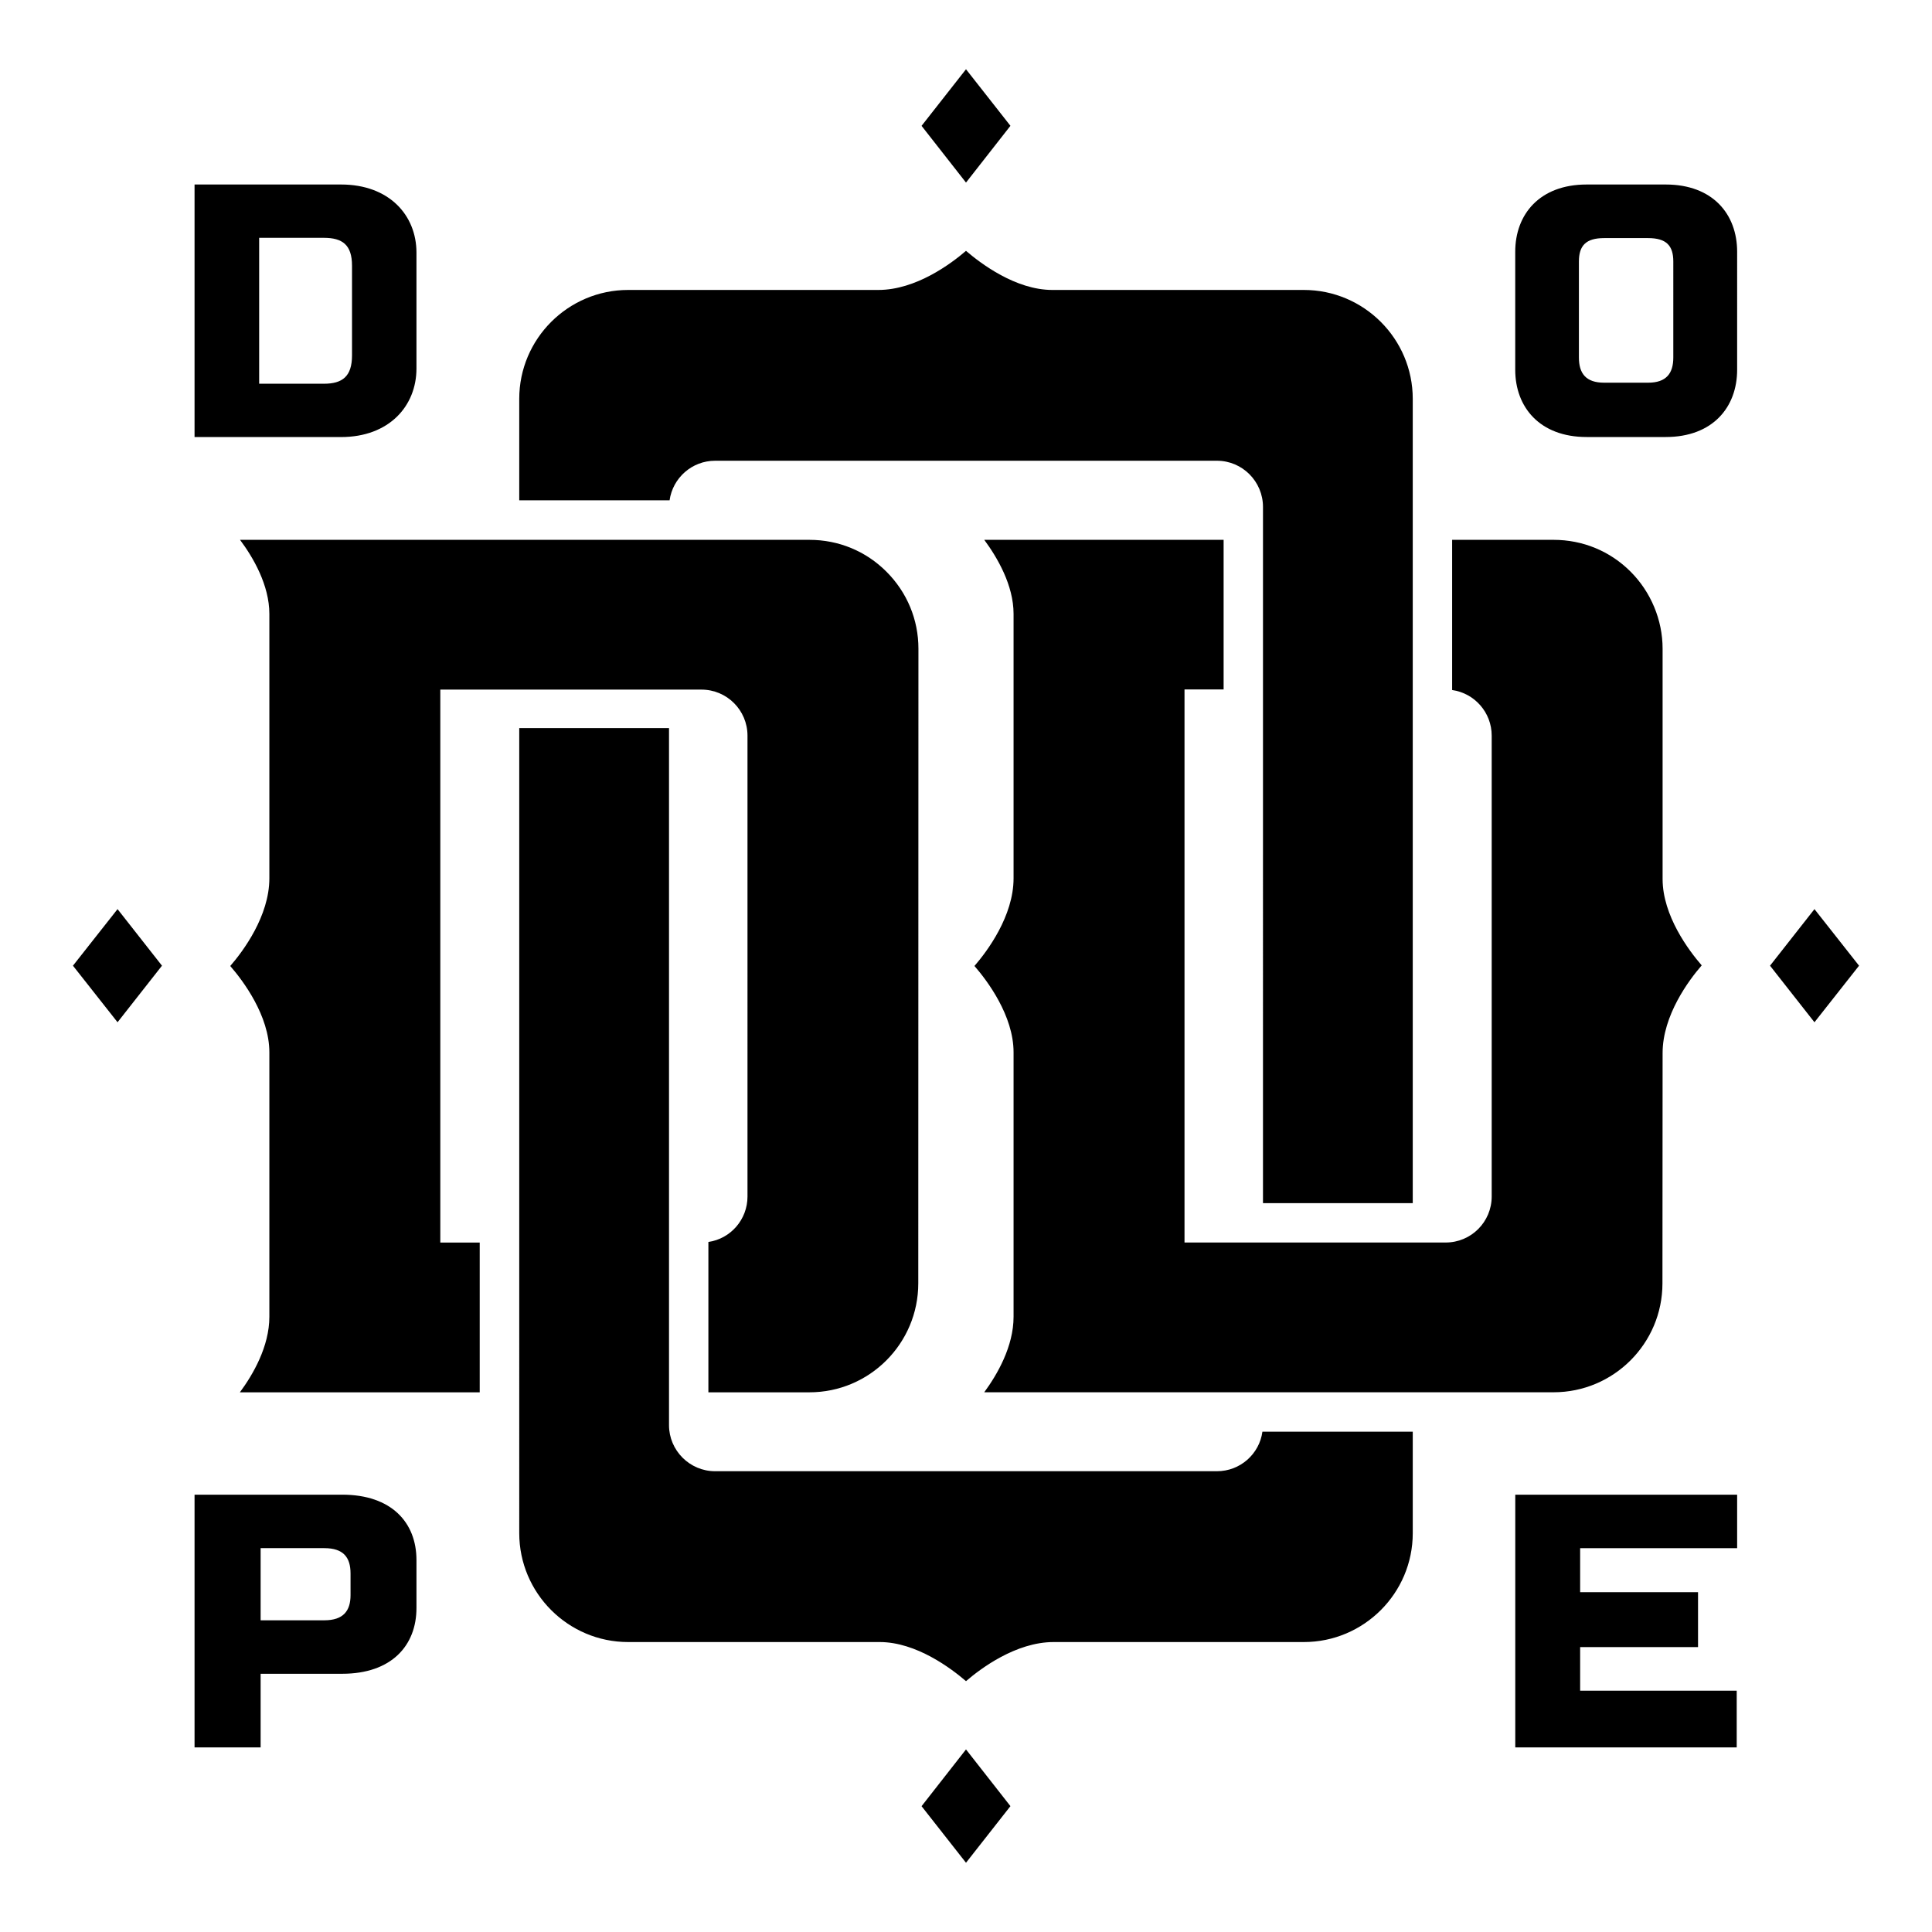 <?xml version="1.0" encoding="UTF-8"?> <svg xmlns="http://www.w3.org/2000/svg" xmlns:xlink="http://www.w3.org/1999/xlink" version="1.1" id="Layer_1" x="0px" y="0px" viewBox="0 0 500 500" style="enable-background:new 0 0 500 500;" xml:space="preserve"> <path d="M107.78,95.36V65.38c0-9.7-7.09-17.63-19.51-17.63H50.35v65.36h37.91C100.69,113.11,107.78,105.09,107.78,95.36z M67.07,99.31V61.55h16.75c4.79,0,7.28,1.8,7.28,7.21v23.23c0,5.44-2.49,7.32-7.28,7.32H67.07z M30.42,235.28l11.5,14.64 l-11.5,14.64l-11.54-14.64L30.42,235.28z M386.05,309.65V190.39c0-6.02-4.45-11-10.24-11.81v-38.87h26.26 c7.55,0,14.61,2.91,19.93,8.24c5.25,5.25,8.28,12.5,8.28,19.93v59.61c0,9.51,6.82,18.55,10.12,22.35 c-3.3,3.8-10.12,12.92-10.12,22.69l-0.04,59.61c0,15.53-12.61,28.18-28.18,28.18H254.72c3.37-4.6,7.59-11.85,7.59-19.55v-68.43 c0-9.51-6.82-18.55-10.12-22.35c3.3-3.8,10.12-12.92,10.12-22.69v-68.43c0-7.44-4.22-14.61-7.59-19.17h61.95v38.72h-10.12v143.14 h67.58C380.72,321.57,386.05,316.24,386.05,309.65z M173.29,129.48h-38.91v-26.26c0-15.53,12.65-28.18,28.18-28.18h64.75 c9.78,0,18.9-6.86,22.69-10.12c3.8,3.26,12.84,10.12,22.35,10.12h65.09c15.53,0,28.18,12.65,28.18,28.18v208.16h-38.76V131.2 c0-6.59-5.33-11.96-11.92-11.96H185.06C179.08,119.24,174.1,123.69,173.29,129.48z M250,47.25l-11.5-14.68L250,17.92l11.5,14.64 L250,47.25z M431.09,47.75h-20.47c-12.15,0-18.48,7.71-18.48,17.4V95.7c0,9.66,6.33,17.4,18.48,17.4h20.47 c12.19,0,18.48-7.74,18.48-17.4V65.15C449.57,55.45,443.28,47.75,431.09,47.75z M433.05,92.52c0,4.1-1.8,6.52-6.52,6.52h-11.39 c-4.72,0-6.52-2.41-6.52-6.52V67.68c0-4.1,1.8-6.06,6.52-6.06h11.39c4.72,0,6.52,1.95,6.52,6.06V92.52z M326.71,370.52h38.91v26.26 c0,15.53-12.65,28.18-28.18,28.18h-64.75c-9.78,0-18.9,6.86-22.69,10.12c-3.8-3.26-12.84-10.12-22.35-10.12h-65.09 c-15.53,0-28.18-12.65-28.18-28.18V188.43h38.76v180.4c0,6.56,5.37,11.92,11.92,11.92h129.88 C320.96,380.76,325.94,376.27,326.71,370.52z M392.14,386.82h57.43v13.84h-40.63v11.39h30.51v14.22h-30.51v11.27h40.52v14.68h-57.31 V386.82z M481.12,249.92l-11.54,14.64l-11.5-14.64l11.5-14.64L481.12,249.92z M250,452.75l11.5,14.68L250,482.08l-11.5-14.64 L250,452.75z M88.57,386.82H50.35v65.4h17.1v-19.05h21.12c12.73,0,19.21-7.28,19.21-17.02v-12.42 C107.78,394.02,101.3,386.82,88.57,386.82z M90.72,412.81c0,4.1-1.88,6.52-6.79,6.52H67.45v-18.67h16.48c4.91,0,6.79,2.34,6.79,6.56 V412.81z M237.69,167.89l-0.04,164.23c0,15.56-12.61,28.21-28.18,28.21h-26.14v-38.91c5.75-0.84,10.12-5.79,10.12-11.77V190.39 c0-6.59-5.33-11.92-11.92-11.92h-67.58v143.1h10.2v38.76H62.08c3.41-4.6,7.63-11.88,7.63-19.55v-45.1v-23.33 c0-9.51-6.82-18.55-10.12-22.35c3.3-3.8,10.12-12.92,10.12-22.69v-9.53v-58.9c0-7.44-4.18-14.61-7.59-19.17h147.36 c7.55,0,14.61,2.91,19.93,8.24C234.74,153.28,237.69,160.34,237.69,167.89z"></path> </svg> 